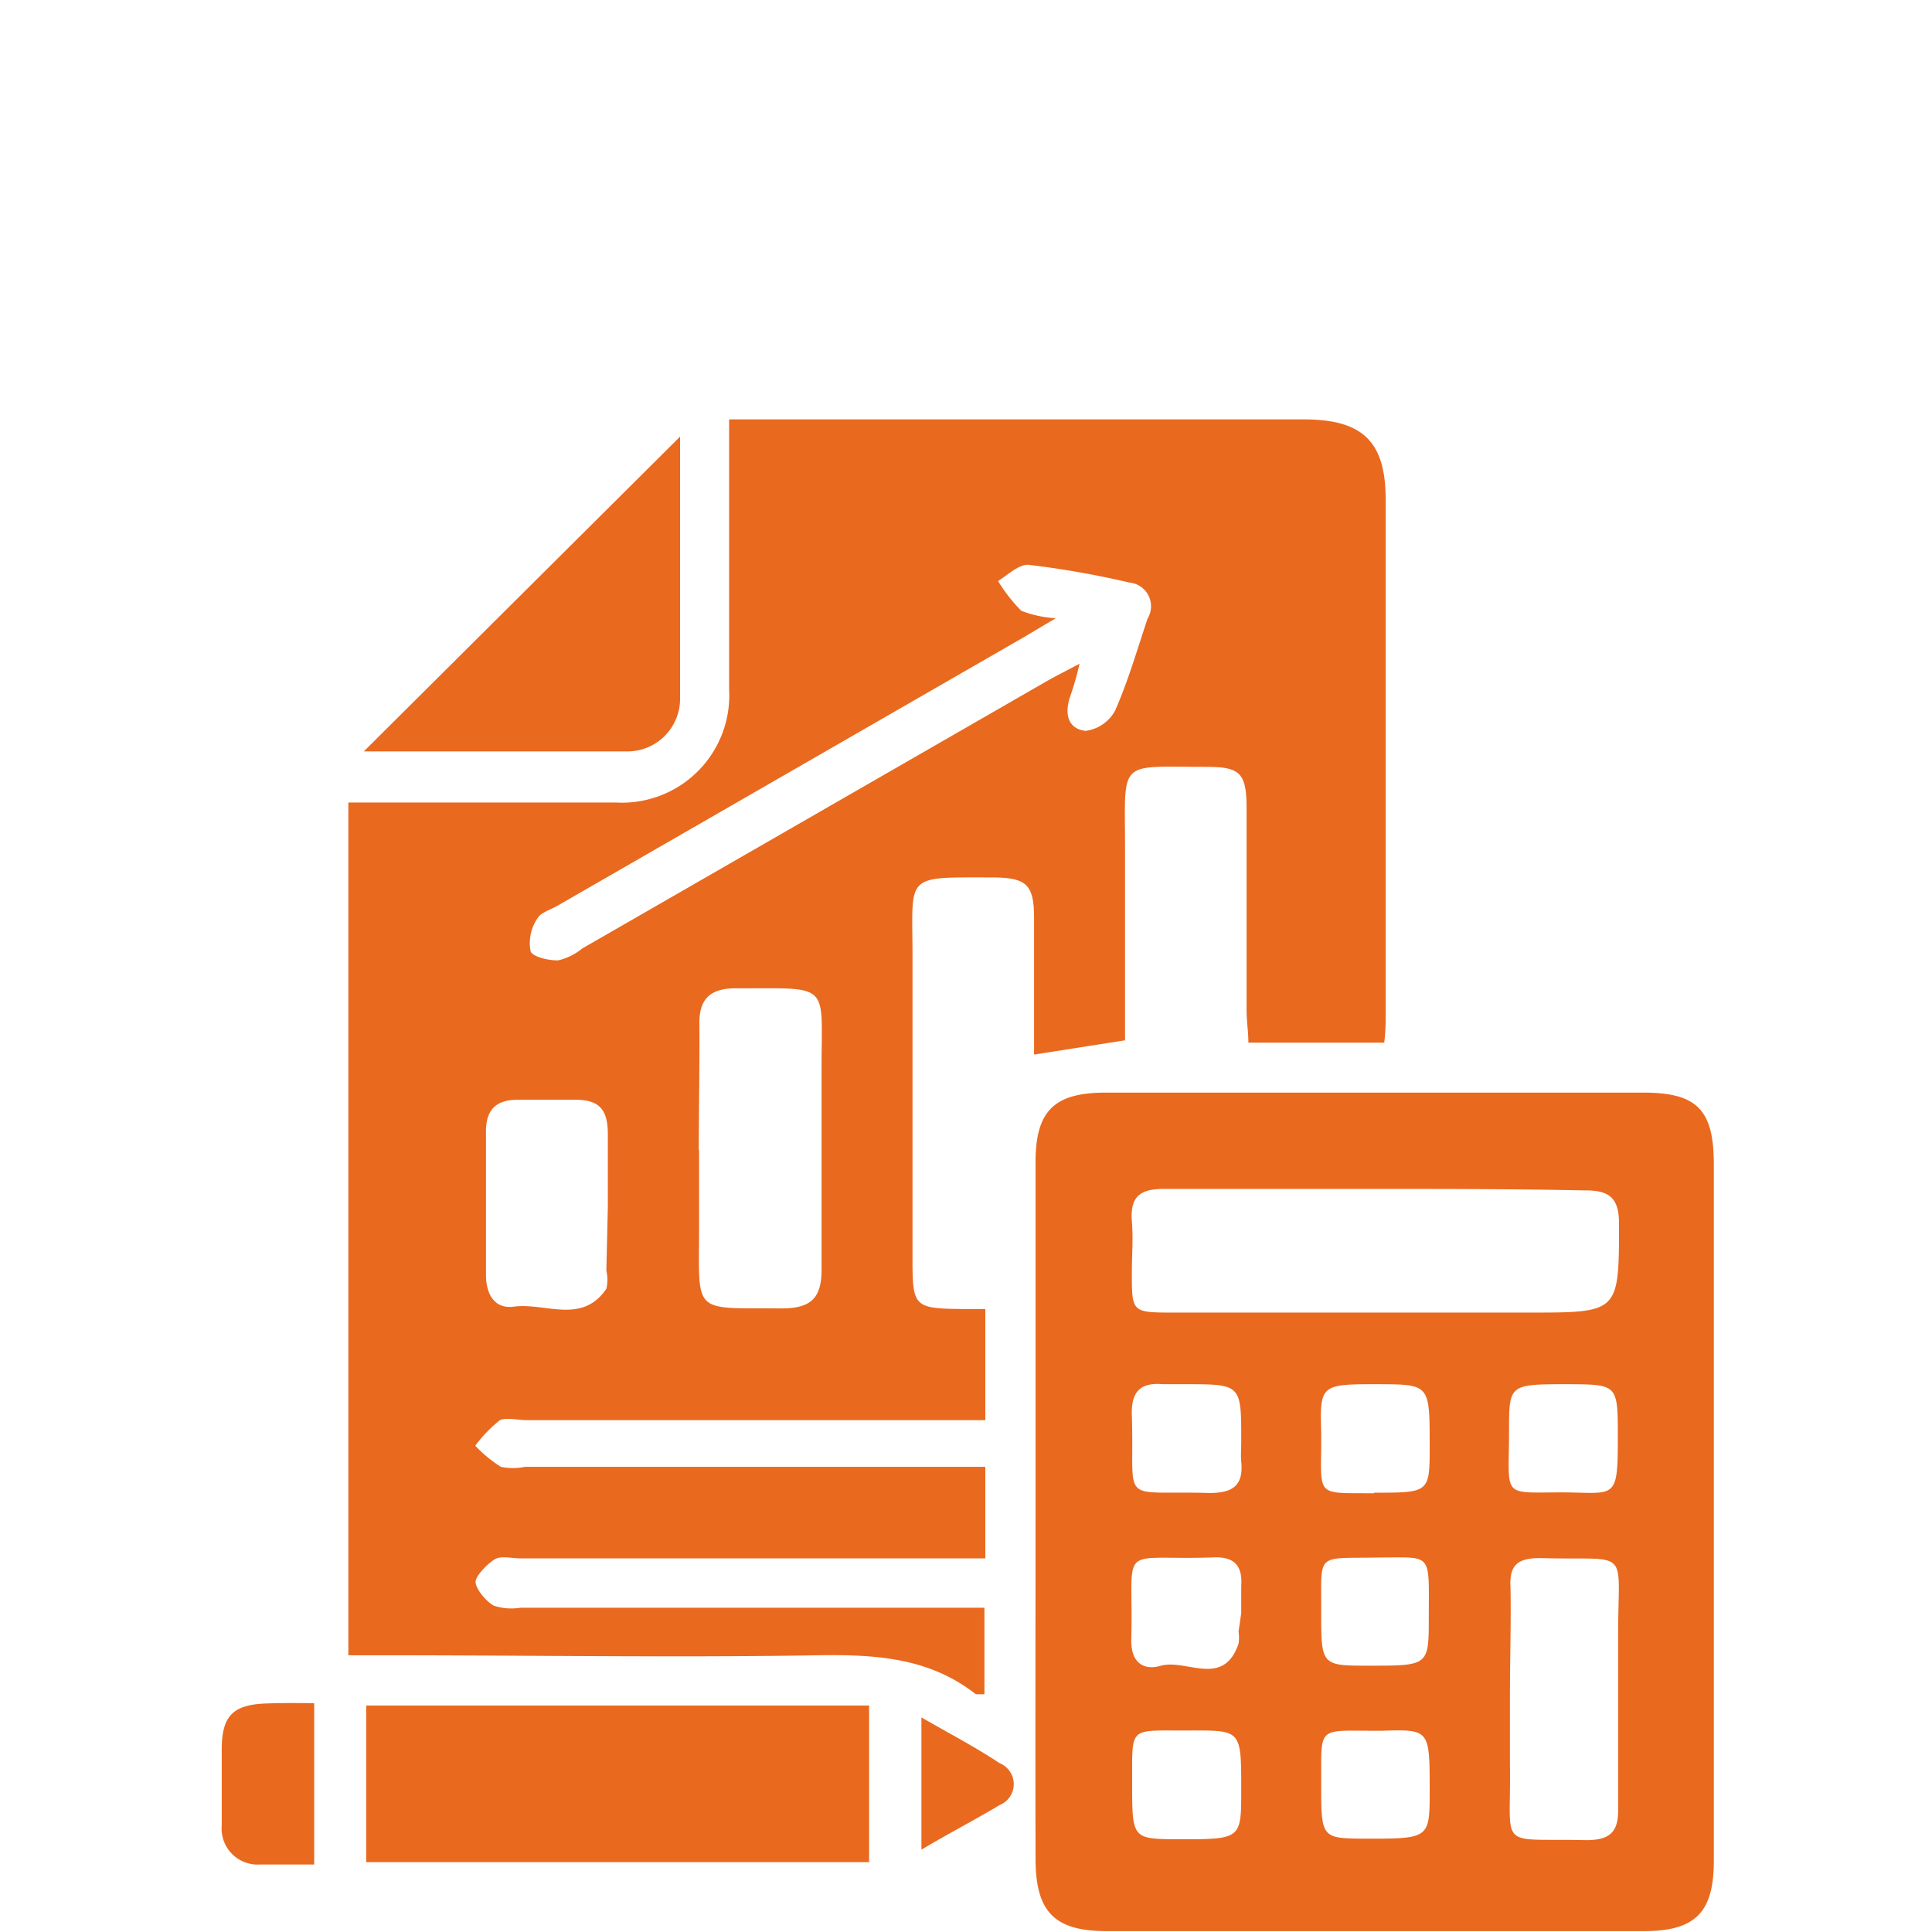 <?xml version="1.0" encoding="utf-8"?><svg id="Layer_1" data-name="Layer 1" xmlns="http://www.w3.org/2000/svg" viewBox="0 0 65 65"><defs><style>.cls-1{fill:#e9691f;}</style></defs><path class="cls-1" d="M33.15,49.43v3H17.52c-.27,0-.6-.08-.81,0S16,53,16,53.22s.33.64.61.8a1.9,1.9,0,0,0,.9.07H33.12V57c-.1,0-.22,0-.29,0-1.58-1.24-3.4-1.34-5.32-1.31-4.83.08-9.66,0-14.49,0h-1.3V27h1.82c2.39,0,4.79,0,7.19,0a3.61,3.61,0,0,0,3.8-3.81c0-3,0-5.95,0-9.08H43.86c2,0,2.76.75,2.76,2.71q0,8.63,0,17.26c0,.3,0,.61-.05,1H42c0-.37-.06-.73-.06-1.09,0-2.26,0-4.52,0-6.78,0-1.2-.21-1.41-1.35-1.41-3,0-2.74-.28-2.74,2.68V35l-3.06.48c0-1.5,0-3,0-4.57,0-1.15-.24-1.38-1.39-1.39-3,0-2.7-.13-2.7,2.61q0,5.13,0,10.27c0,1.55.07,1.62,1.61,1.64l.84,0v3.74H17.73c-.31,0-.68-.1-.91,0a4.52,4.52,0,0,0-.83.86,4.45,4.45,0,0,0,.86.71,2,2,0,0,0,.81,0H33.15ZM35.52,20.8l-1.13.67-15.63,9c-.24.14-.57.23-.68.43A1.48,1.48,0,0,0,17.85,32c.06.19.61.32.93.31a2,2,0,0,0,.81-.4l15.64-9c.3-.17.62-.33,1.09-.58a10.46,10.46,0,0,1-.3,1.06c-.21.57-.13,1.12.5,1.2a1.32,1.32,0,0,0,1-.69c.44-1,.74-2.05,1.09-3.09A.8.8,0,0,0,38,19.6,30.72,30.72,0,0,0,34.58,19c-.32,0-.69.35-1,.55a5.5,5.5,0,0,0,.78,1A3.86,3.86,0,0,0,35.52,20.8Zm-12,17.89c0,.86,0,1.71,0,2.57,0,3-.27,2.74,2.78,2.76,1,0,1.35-.36,1.34-1.34,0-2.22,0-4.45,0-6.67,0-3,.35-2.75-2.88-2.76-.85,0-1.25.34-1.23,1.23C23.54,35.88,23.51,37.29,23.51,38.69Zm-3.07,1.93c0-.83,0-1.65,0-2.47S20.16,37,19.36,37q-1,0-1.95,0c-.74,0-1.06.36-1.06,1.06v4.83c0,.64.28,1.16.94,1.07,1.05-.14,2.29.61,3.11-.6a1.34,1.34,0,0,0,0-.61Z"/><path class="cls-1" d="M34.84,50.71c0-3.87,0-7.74,0-11.61,0-1.72.62-2.34,2.36-2.34H55.29c1.81,0,2.37.58,2.37,2.42V62.6c0,1.74-.62,2.37-2.35,2.37q-9,0-18.08,0c-1.76,0-2.39-.65-2.39-2.44C34.83,58.59,34.84,54.65,34.84,50.71ZM46.22,40c-2.36,0-4.72,0-7.08,0-.8,0-1.12.28-1.06,1.08.05.58,0,1.16,0,1.74,0,1.33,0,1.34,1.39,1.34h12c3,0,3,0,3-3,0-.86-.33-1.12-1.16-1.11C50.93,40,48.57,40,46.22,40ZM50.8,57.11c0,.75,0,1.5,0,2.25.05,2.93-.48,2.48,2.56,2.55.8,0,1.1-.27,1.08-1.07,0-2,0-3.9,0-5.85,0-3,.46-2.48-2.62-2.57-.75,0-1.05.22-1,1C50.84,54.64,50.8,55.88,50.8,57.11ZM38.09,60c0,1.87,0,1.87,1.56,1.88,2.11,0,2.11,0,2.11-1.66,0-2,0-2-1.64-2C37.93,58.24,38.1,58,38.09,60Zm3.67-11.55c0-1.88,0-1.88-1.91-1.88-.24,0-.48,0-.71,0-.8-.07-1.09.27-1.06,1.07.1,3.05-.49,2.5,2.61,2.59.8,0,1.15-.26,1.07-1.06C41.74,49,41.76,48.71,41.76,48.47Zm0,5.82c0-.3,0-.61,0-.92.05-.71-.27-1-1-.95-3.24.1-2.61-.55-2.7,2.8,0,.8.48,1,1,.84.87-.23,2.1.75,2.61-.74a1.39,1.39,0,0,0,0-.41ZM44.45,60c0,1.85,0,1.85,1.49,1.86,2.16,0,2.16,0,2.16-1.63,0-2.05,0-2.05-1.62-2C44.28,58.24,44.46,58,44.45,60Zm0-5.78c0,1.82,0,1.82,1.62,1.82,2,0,2,0,2-1.64,0-2.18.14-2-1.64-2C44.24,52.45,44.46,52.17,44.45,54.26Zm1.78-4c1.87,0,1.87,0,1.87-1.58,0-2.06,0-2.06-1.7-2.07-1.95,0-2,0-1.95,1.6C44.47,50.41,44.16,50.22,46.23,50.24Zm8.2-1.86c0-1.78,0-1.78-1.66-1.79-2,0-2,0-2,1.57,0,2.22-.27,2.08,1.65,2.07S54.43,50.56,54.43,48.38Z"/><path class="cls-1" d="M29.24,57.38v5.27H12.32V57.38Z"/><path class="cls-1" d="M22.88,14.69c0,2.79,0,5.83,0,8.85a1.77,1.77,0,0,1-1.72,1.74c-3,0-6.06,0-8.92,0Z"/><path class="cls-1" d="M10.57,57.3v5.43c-.63,0-1.23,0-1.84,0a1.21,1.21,0,0,1-1.27-1.31c0-.85,0-1.71,0-2.56,0-1.15.39-1.52,1.55-1.55C9.5,57.29,10,57.3,10.57,57.3Z"/><path class="cls-1" d="M31,62.23V57.78c.95.55,1.82,1,2.63,1.54a.76.76,0,0,1,0,1.41C32.76,61.25,31.92,61.68,31,62.23Z"/></svg>